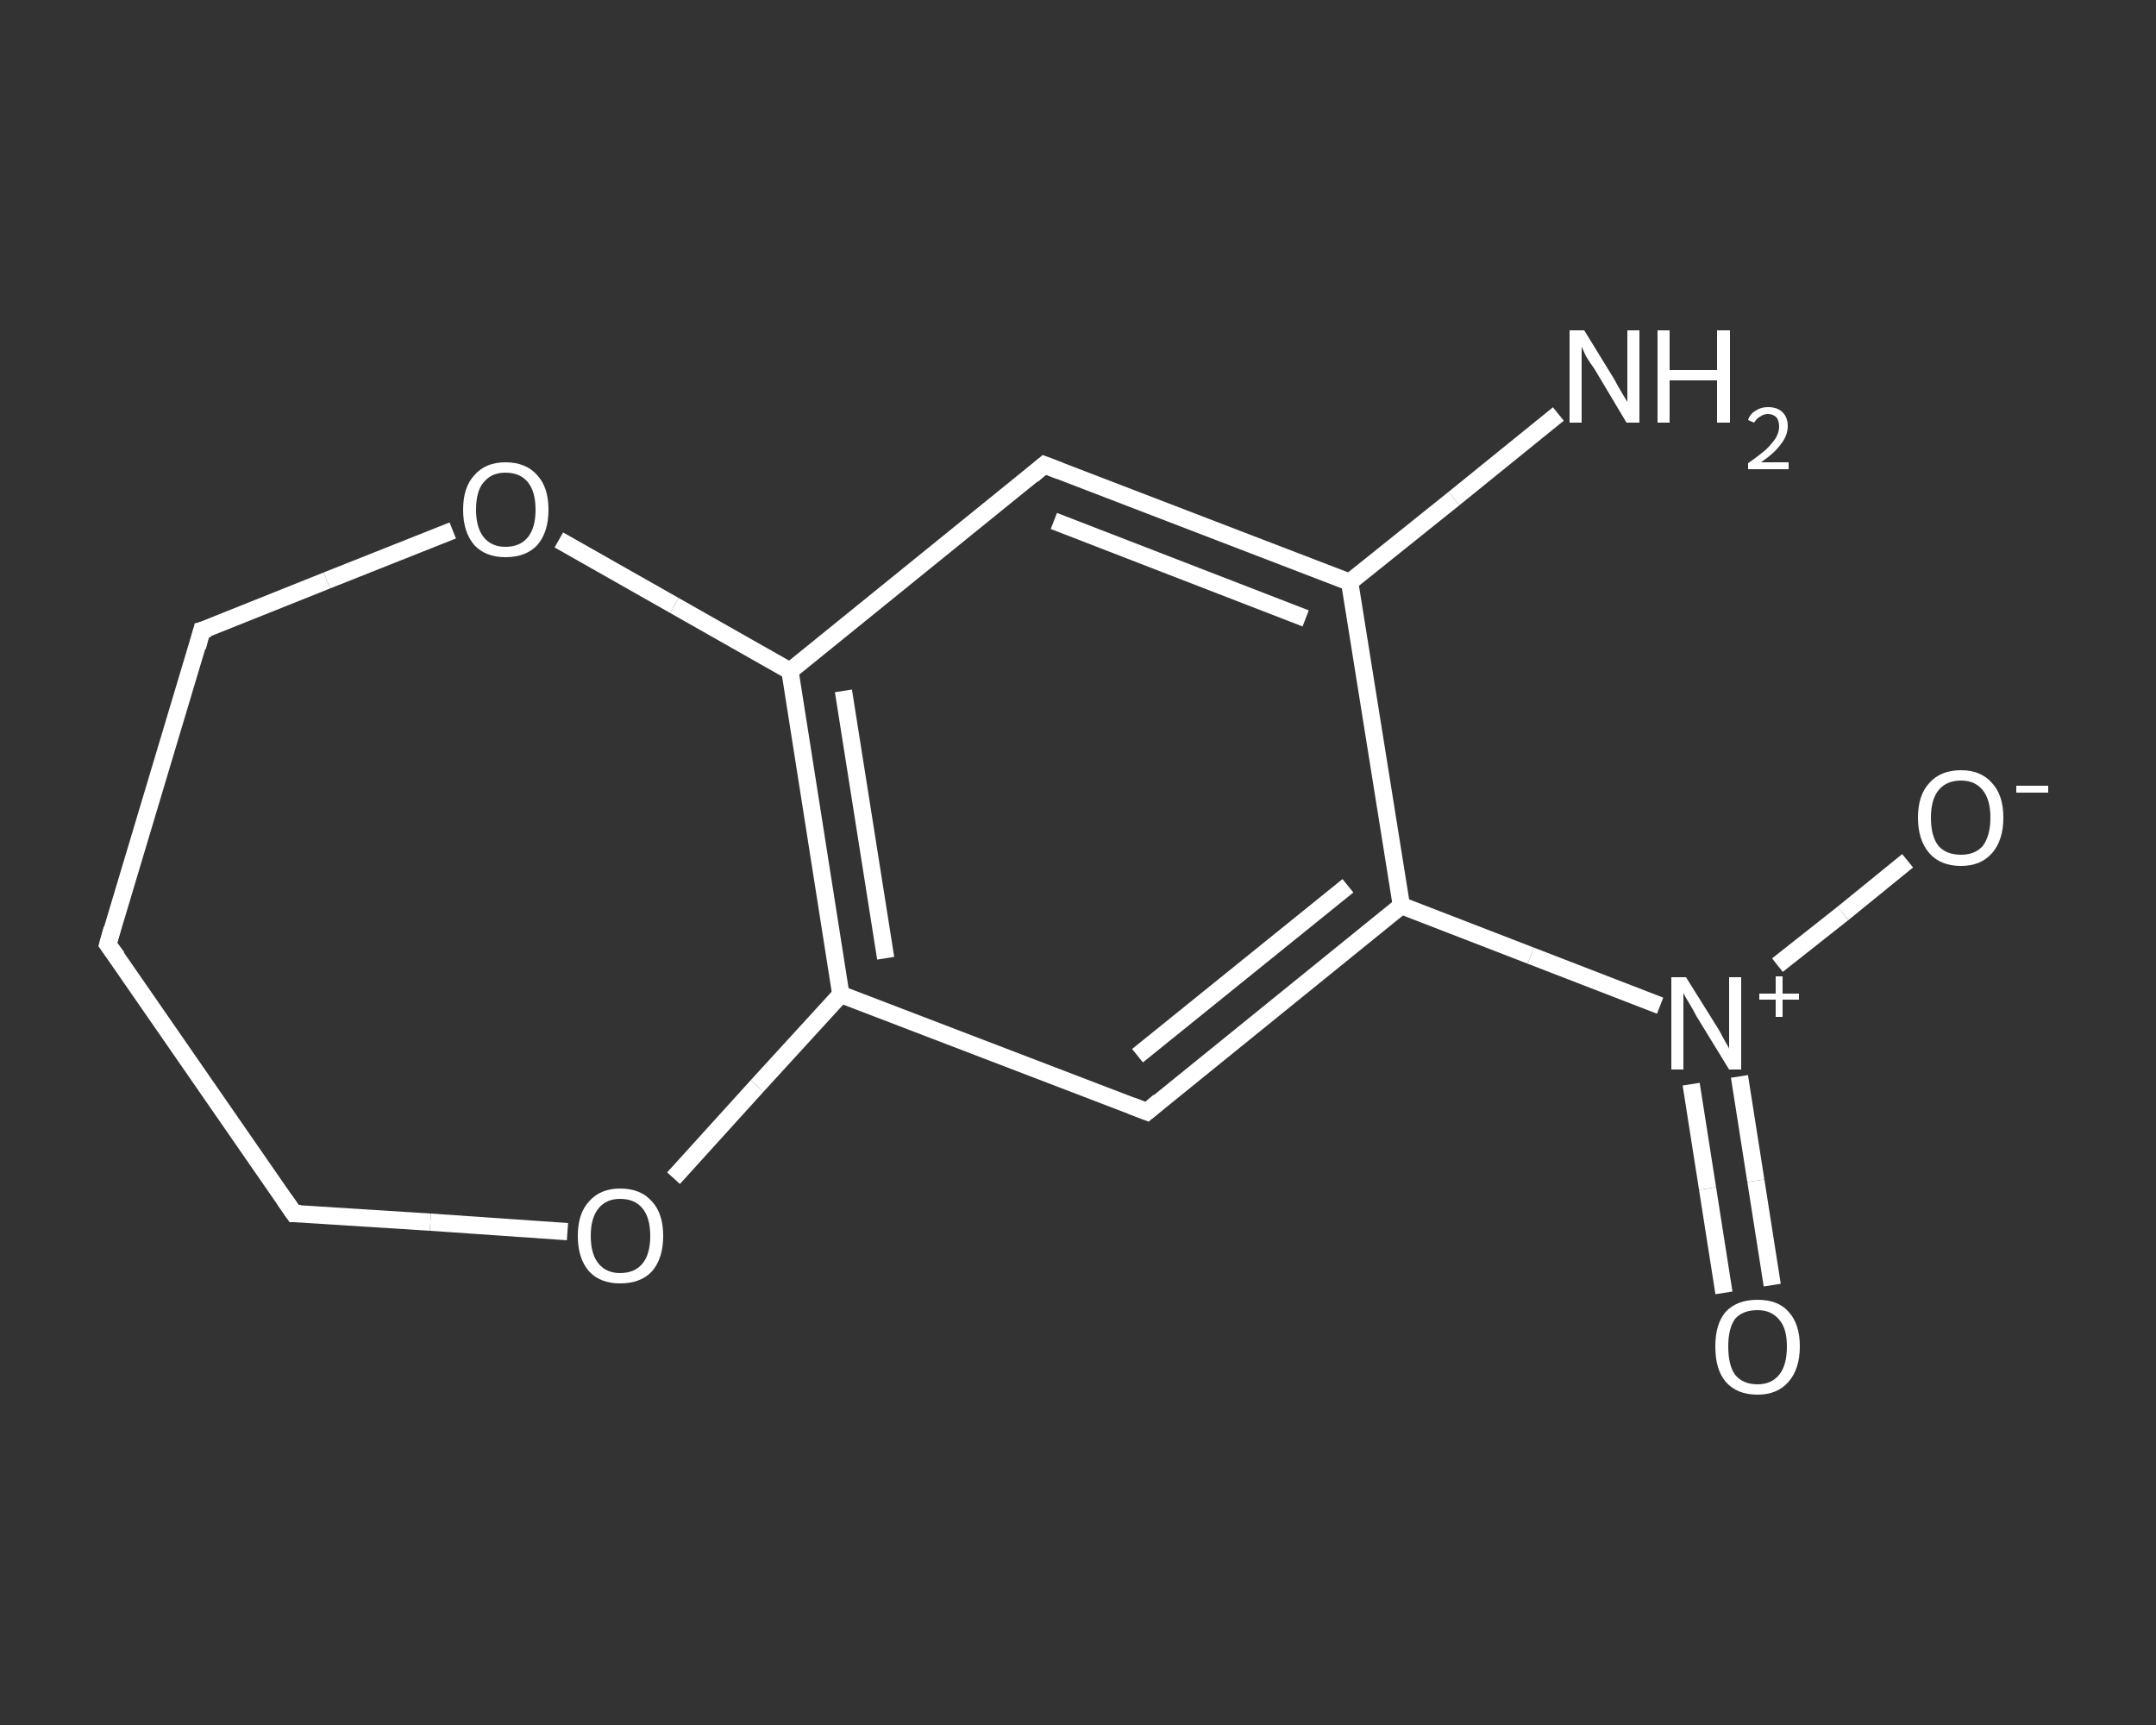 <?xml version='1.0' encoding='iso-8859-1'?>
<svg version='1.1' baseProfile='full'
              xmlns='http://www.w3.org/2000/svg'
                      xmlns:rdkit='http://www.rdkit.org/xml'
                      xmlns:xlink='http://www.w3.org/1999/xlink'
                  xml:space='preserve'
width='250px' height='200px' viewBox='0 0 250 200'>
<rect x="0" y="0" width="250" height="200" fill="#333333" stroke="none"/>
<!-- END OF HEADER -->
<rect style='opacity:1.0;fill:transparent;stroke:none' width='250.0' height='200.0' x='0.0' y='0.0'> </rect>
<path class='bond-0 atom-0 atom-1' d='M 180.7,48.0 L 168.6,57.8' style='fill:none;fill-rule:evenodd;stroke:#FFFFFF;stroke-width:2.0px;stroke-linecap:butt;stroke-linejoin:miter;stroke-opacity:1' />
<path class='bond-0 atom-0 atom-1' d='M 168.6,57.8 L 156.5,67.5' style='fill:none;fill-rule:evenodd;stroke:#FFFFFF;stroke-width:2.0px;stroke-linecap:butt;stroke-linejoin:miter;stroke-opacity:1' />
<path class='bond-1 atom-1 atom-2' d='M 156.5,67.5 L 121.1,53.9' style='fill:none;fill-rule:evenodd;stroke:#FFFFFF;stroke-width:2.0px;stroke-linecap:butt;stroke-linejoin:miter;stroke-opacity:1' />
<path class='bond-1 atom-1 atom-2' d='M 151.4,71.7 L 122.2,60.4' style='fill:none;fill-rule:evenodd;stroke:#FFFFFF;stroke-width:2.0px;stroke-linecap:butt;stroke-linejoin:miter;stroke-opacity:1' />
<path class='bond-2 atom-2 atom-3' d='M 121.1,53.9 L 91.6,77.8' style='fill:none;fill-rule:evenodd;stroke:#FFFFFF;stroke-width:2.0px;stroke-linecap:butt;stroke-linejoin:miter;stroke-opacity:1' />
<path class='bond-3 atom-3 atom-4' d='M 91.6,77.8 L 97.5,115.3' style='fill:none;fill-rule:evenodd;stroke:#FFFFFF;stroke-width:2.0px;stroke-linecap:butt;stroke-linejoin:miter;stroke-opacity:1' />
<path class='bond-3 atom-3 atom-4' d='M 97.8,80.1 L 102.7,111.1' style='fill:none;fill-rule:evenodd;stroke:#FFFFFF;stroke-width:2.0px;stroke-linecap:butt;stroke-linejoin:miter;stroke-opacity:1' />
<path class='bond-4 atom-4 atom-5' d='M 97.5,115.3 L 133.0,128.9' style='fill:none;fill-rule:evenodd;stroke:#FFFFFF;stroke-width:2.0px;stroke-linecap:butt;stroke-linejoin:miter;stroke-opacity:1' />
<path class='bond-5 atom-5 atom-6' d='M 133.0,128.9 L 162.5,105.0' style='fill:none;fill-rule:evenodd;stroke:#FFFFFF;stroke-width:2.0px;stroke-linecap:butt;stroke-linejoin:miter;stroke-opacity:1' />
<path class='bond-5 atom-5 atom-6' d='M 131.9,122.4 L 156.3,102.7' style='fill:none;fill-rule:evenodd;stroke:#FFFFFF;stroke-width:2.0px;stroke-linecap:butt;stroke-linejoin:miter;stroke-opacity:1' />
<path class='bond-6 atom-6 atom-7' d='M 162.5,105.0 L 177.5,110.8' style='fill:none;fill-rule:evenodd;stroke:#FFFFFF;stroke-width:2.0px;stroke-linecap:butt;stroke-linejoin:miter;stroke-opacity:1' />
<path class='bond-6 atom-6 atom-7' d='M 177.5,110.8 L 192.5,116.6' style='fill:none;fill-rule:evenodd;stroke:#FFFFFF;stroke-width:2.0px;stroke-linecap:butt;stroke-linejoin:miter;stroke-opacity:1' />
<path class='bond-7 atom-7 atom-8' d='M 196.1,125.7 L 198.0,137.8' style='fill:none;fill-rule:evenodd;stroke:#FFFFFF;stroke-width:2.0px;stroke-linecap:butt;stroke-linejoin:miter;stroke-opacity:1' />
<path class='bond-7 atom-7 atom-8' d='M 198.0,137.8 L 199.9,149.9' style='fill:none;fill-rule:evenodd;stroke:#FFFFFF;stroke-width:2.0px;stroke-linecap:butt;stroke-linejoin:miter;stroke-opacity:1' />
<path class='bond-7 atom-7 atom-8' d='M 201.7,124.8 L 203.6,136.9' style='fill:none;fill-rule:evenodd;stroke:#FFFFFF;stroke-width:2.0px;stroke-linecap:butt;stroke-linejoin:miter;stroke-opacity:1' />
<path class='bond-7 atom-7 atom-8' d='M 203.6,136.9 L 205.5,149.0' style='fill:none;fill-rule:evenodd;stroke:#FFFFFF;stroke-width:2.0px;stroke-linecap:butt;stroke-linejoin:miter;stroke-opacity:1' />
<path class='bond-8 atom-7 atom-9' d='M 206.1,111.9 L 213.7,105.9' style='fill:none;fill-rule:evenodd;stroke:#FFFFFF;stroke-width:2.0px;stroke-linecap:butt;stroke-linejoin:miter;stroke-opacity:1' />
<path class='bond-8 atom-7 atom-9' d='M 213.7,105.9 L 221.2,99.8' style='fill:none;fill-rule:evenodd;stroke:#FFFFFF;stroke-width:2.0px;stroke-linecap:butt;stroke-linejoin:miter;stroke-opacity:1' />
<path class='bond-9 atom-4 atom-10' d='M 97.5,115.3 L 87.8,125.9' style='fill:none;fill-rule:evenodd;stroke:#FFFFFF;stroke-width:2.0px;stroke-linecap:butt;stroke-linejoin:miter;stroke-opacity:1' />
<path class='bond-9 atom-4 atom-10' d='M 87.8,125.9 L 78.1,136.6' style='fill:none;fill-rule:evenodd;stroke:#FFFFFF;stroke-width:2.0px;stroke-linecap:butt;stroke-linejoin:miter;stroke-opacity:1' />
<path class='bond-10 atom-10 atom-11' d='M 65.8,142.8 L 49.9,141.7' style='fill:none;fill-rule:evenodd;stroke:#FFFFFF;stroke-width:2.0px;stroke-linecap:butt;stroke-linejoin:miter;stroke-opacity:1' />
<path class='bond-10 atom-10 atom-11' d='M 49.9,141.7 L 34.1,140.7' style='fill:none;fill-rule:evenodd;stroke:#FFFFFF;stroke-width:2.0px;stroke-linecap:butt;stroke-linejoin:miter;stroke-opacity:1' />
<path class='bond-11 atom-11 atom-12' d='M 34.1,140.7 L 12.5,109.5' style='fill:none;fill-rule:evenodd;stroke:#FFFFFF;stroke-width:2.0px;stroke-linecap:butt;stroke-linejoin:miter;stroke-opacity:1' />
<path class='bond-12 atom-12 atom-13' d='M 12.5,109.5 L 23.4,73.1' style='fill:none;fill-rule:evenodd;stroke:#FFFFFF;stroke-width:2.0px;stroke-linecap:butt;stroke-linejoin:miter;stroke-opacity:1' />
<path class='bond-13 atom-13 atom-14' d='M 23.4,73.1 L 37.9,67.3' style='fill:none;fill-rule:evenodd;stroke:#FFFFFF;stroke-width:2.0px;stroke-linecap:butt;stroke-linejoin:miter;stroke-opacity:1' />
<path class='bond-13 atom-13 atom-14' d='M 37.9,67.3 L 52.5,61.5' style='fill:none;fill-rule:evenodd;stroke:#FFFFFF;stroke-width:2.0px;stroke-linecap:butt;stroke-linejoin:miter;stroke-opacity:1' />
<path class='bond-14 atom-6 atom-1' d='M 162.5,105.0 L 156.5,67.5' style='fill:none;fill-rule:evenodd;stroke:#FFFFFF;stroke-width:2.0px;stroke-linecap:butt;stroke-linejoin:miter;stroke-opacity:1' />
<path class='bond-15 atom-14 atom-3' d='M 64.8,62.6 L 78.2,70.2' style='fill:none;fill-rule:evenodd;stroke:#FFFFFF;stroke-width:2.0px;stroke-linecap:butt;stroke-linejoin:miter;stroke-opacity:1' />
<path class='bond-15 atom-14 atom-3' d='M 78.2,70.2 L 91.6,77.8' style='fill:none;fill-rule:evenodd;stroke:#FFFFFF;stroke-width:2.0px;stroke-linecap:butt;stroke-linejoin:miter;stroke-opacity:1' />
<path d='M 122.9,54.6 L 121.1,53.9 L 119.7,55.1' style='fill:none;stroke:#FFFFFF;stroke-width:2.0px;stroke-linecap:butt;stroke-linejoin:miter;stroke-opacity:1;' />
<path d='M 131.2,128.2 L 133.0,128.9 L 134.4,127.7' style='fill:none;stroke:#FFFFFF;stroke-width:2.0px;stroke-linecap:butt;stroke-linejoin:miter;stroke-opacity:1;' />
<path d='M 34.9,140.7 L 34.1,140.7 L 33.0,139.1' style='fill:none;stroke:#FFFFFF;stroke-width:2.0px;stroke-linecap:butt;stroke-linejoin:miter;stroke-opacity:1;' />
<path d='M 13.6,111.0 L 12.5,109.5 L 13.0,107.7' style='fill:none;stroke:#FFFFFF;stroke-width:2.0px;stroke-linecap:butt;stroke-linejoin:miter;stroke-opacity:1;' />
<path d='M 22.9,75.0 L 23.4,73.1 L 24.2,72.9' style='fill:none;stroke:#FFFFFF;stroke-width:2.0px;stroke-linecap:butt;stroke-linejoin:miter;stroke-opacity:1;' />
<path class='atom-0' d='M 183.7 38.3
L 187.2 44.0
Q 187.5 44.6, 188.1 45.6
Q 188.7 46.6, 188.7 46.6
L 188.7 38.3
L 190.1 38.3
L 190.1 49.0
L 188.6 49.0
L 184.9 42.8
Q 184.4 42.1, 183.9 41.3
Q 183.5 40.4, 183.4 40.2
L 183.4 49.0
L 182.0 49.0
L 182.0 38.3
L 183.7 38.3
' fill='#FFFFFF'/>
<path class='atom-0' d='M 192.2 38.3
L 193.6 38.3
L 193.6 42.9
L 199.1 42.9
L 199.1 38.3
L 200.6 38.3
L 200.6 49.0
L 199.1 49.0
L 199.1 44.1
L 193.6 44.1
L 193.6 49.0
L 192.2 49.0
L 192.2 38.3
' fill='#FFFFFF'/>
<path class='atom-0' d='M 202.7 48.7
Q 202.9 48.0, 203.6 47.6
Q 204.2 47.2, 205.0 47.2
Q 206.1 47.2, 206.7 47.8
Q 207.3 48.4, 207.3 49.4
Q 207.3 50.5, 206.5 51.5
Q 205.8 52.5, 204.2 53.6
L 207.4 53.6
L 207.4 54.4
L 202.7 54.4
L 202.7 53.7
Q 204.0 52.8, 204.8 52.1
Q 205.5 51.4, 205.9 50.8
Q 206.3 50.1, 206.3 49.5
Q 206.3 48.8, 206.0 48.4
Q 205.6 48.0, 205.0 48.0
Q 204.5 48.0, 204.1 48.3
Q 203.7 48.5, 203.4 49.0
L 202.7 48.7
' fill='#FFFFFF'/>
<path class='atom-7' d='M 195.5 113.3
L 199.0 118.9
Q 199.4 119.5, 199.9 120.5
Q 200.5 121.5, 200.5 121.6
L 200.5 113.3
L 201.9 113.3
L 201.9 124.0
L 200.5 124.0
L 196.7 117.8
Q 196.3 117.0, 195.8 116.2
Q 195.3 115.4, 195.2 115.1
L 195.2 124.0
L 193.8 124.0
L 193.8 113.3
L 195.5 113.3
' fill='#FFFFFF'/>
<path class='atom-7' d='M 204.0 115.2
L 205.9 115.2
L 205.9 113.2
L 206.7 113.2
L 206.7 115.2
L 208.6 115.2
L 208.6 115.9
L 206.7 115.9
L 206.7 117.9
L 205.9 117.9
L 205.9 115.9
L 204.0 115.9
L 204.0 115.2
' fill='#FFFFFF'/>
<path class='atom-8' d='M 198.9 156.1
Q 198.9 153.5, 200.1 152.1
Q 201.4 150.7, 203.8 150.7
Q 206.2 150.7, 207.4 152.1
Q 208.7 153.5, 208.7 156.1
Q 208.7 158.7, 207.4 160.2
Q 206.1 161.7, 203.8 161.7
Q 201.4 161.7, 200.1 160.2
Q 198.9 158.8, 198.9 156.1
M 203.8 160.5
Q 205.4 160.5, 206.3 159.4
Q 207.2 158.3, 207.2 156.1
Q 207.2 154.0, 206.3 153.0
Q 205.4 151.9, 203.8 151.9
Q 202.1 151.9, 201.2 152.9
Q 200.4 154.0, 200.4 156.1
Q 200.4 158.3, 201.2 159.4
Q 202.1 160.5, 203.8 160.5
' fill='#FFFFFF'/>
<path class='atom-9' d='M 222.4 94.8
Q 222.4 92.2, 223.7 90.8
Q 225.0 89.3, 227.4 89.3
Q 229.7 89.3, 231.0 90.8
Q 232.3 92.2, 232.3 94.8
Q 232.3 97.4, 231.0 98.9
Q 229.7 100.4, 227.4 100.4
Q 225.0 100.4, 223.7 98.9
Q 222.4 97.4, 222.4 94.8
M 227.4 99.1
Q 229.0 99.1, 229.9 98.1
Q 230.8 96.9, 230.8 94.8
Q 230.8 92.7, 229.9 91.6
Q 229.0 90.5, 227.4 90.5
Q 225.7 90.5, 224.8 91.6
Q 223.9 92.7, 223.9 94.8
Q 223.9 97.0, 224.8 98.1
Q 225.7 99.1, 227.4 99.1
' fill='#FFFFFF'/>
<path class='atom-9' d='M 233.8 91.1
L 237.5 91.1
L 237.5 91.9
L 233.8 91.9
L 233.8 91.1
' fill='#FFFFFF'/>
<path class='atom-10' d='M 67.0 143.3
Q 67.0 140.7, 68.3 139.3
Q 69.6 137.8, 71.9 137.8
Q 74.3 137.8, 75.6 139.3
Q 76.9 140.7, 76.9 143.3
Q 76.9 145.9, 75.6 147.4
Q 74.3 148.8, 71.9 148.8
Q 69.6 148.8, 68.3 147.4
Q 67.0 145.9, 67.0 143.3
M 71.9 147.6
Q 73.6 147.6, 74.5 146.5
Q 75.4 145.4, 75.4 143.3
Q 75.4 141.2, 74.5 140.1
Q 73.6 139.0, 71.9 139.0
Q 70.3 139.0, 69.4 140.1
Q 68.5 141.2, 68.5 143.3
Q 68.5 145.4, 69.4 146.5
Q 70.3 147.6, 71.9 147.6
' fill='#FFFFFF'/>
<path class='atom-14' d='M 53.7 59.1
Q 53.7 56.5, 55.0 55.1
Q 56.3 53.6, 58.6 53.6
Q 61.0 53.6, 62.3 55.1
Q 63.6 56.5, 63.6 59.1
Q 63.6 61.7, 62.3 63.2
Q 61.0 64.6, 58.6 64.6
Q 56.3 64.6, 55.0 63.2
Q 53.7 61.7, 53.7 59.1
M 58.6 63.4
Q 60.3 63.4, 61.2 62.3
Q 62.1 61.2, 62.1 59.1
Q 62.1 57.0, 61.2 55.9
Q 60.3 54.8, 58.6 54.8
Q 57.0 54.8, 56.1 55.9
Q 55.2 56.9, 55.2 59.1
Q 55.2 61.2, 56.1 62.3
Q 57.0 63.4, 58.6 63.4
' fill='#FFFFFF'/>
</svg>
